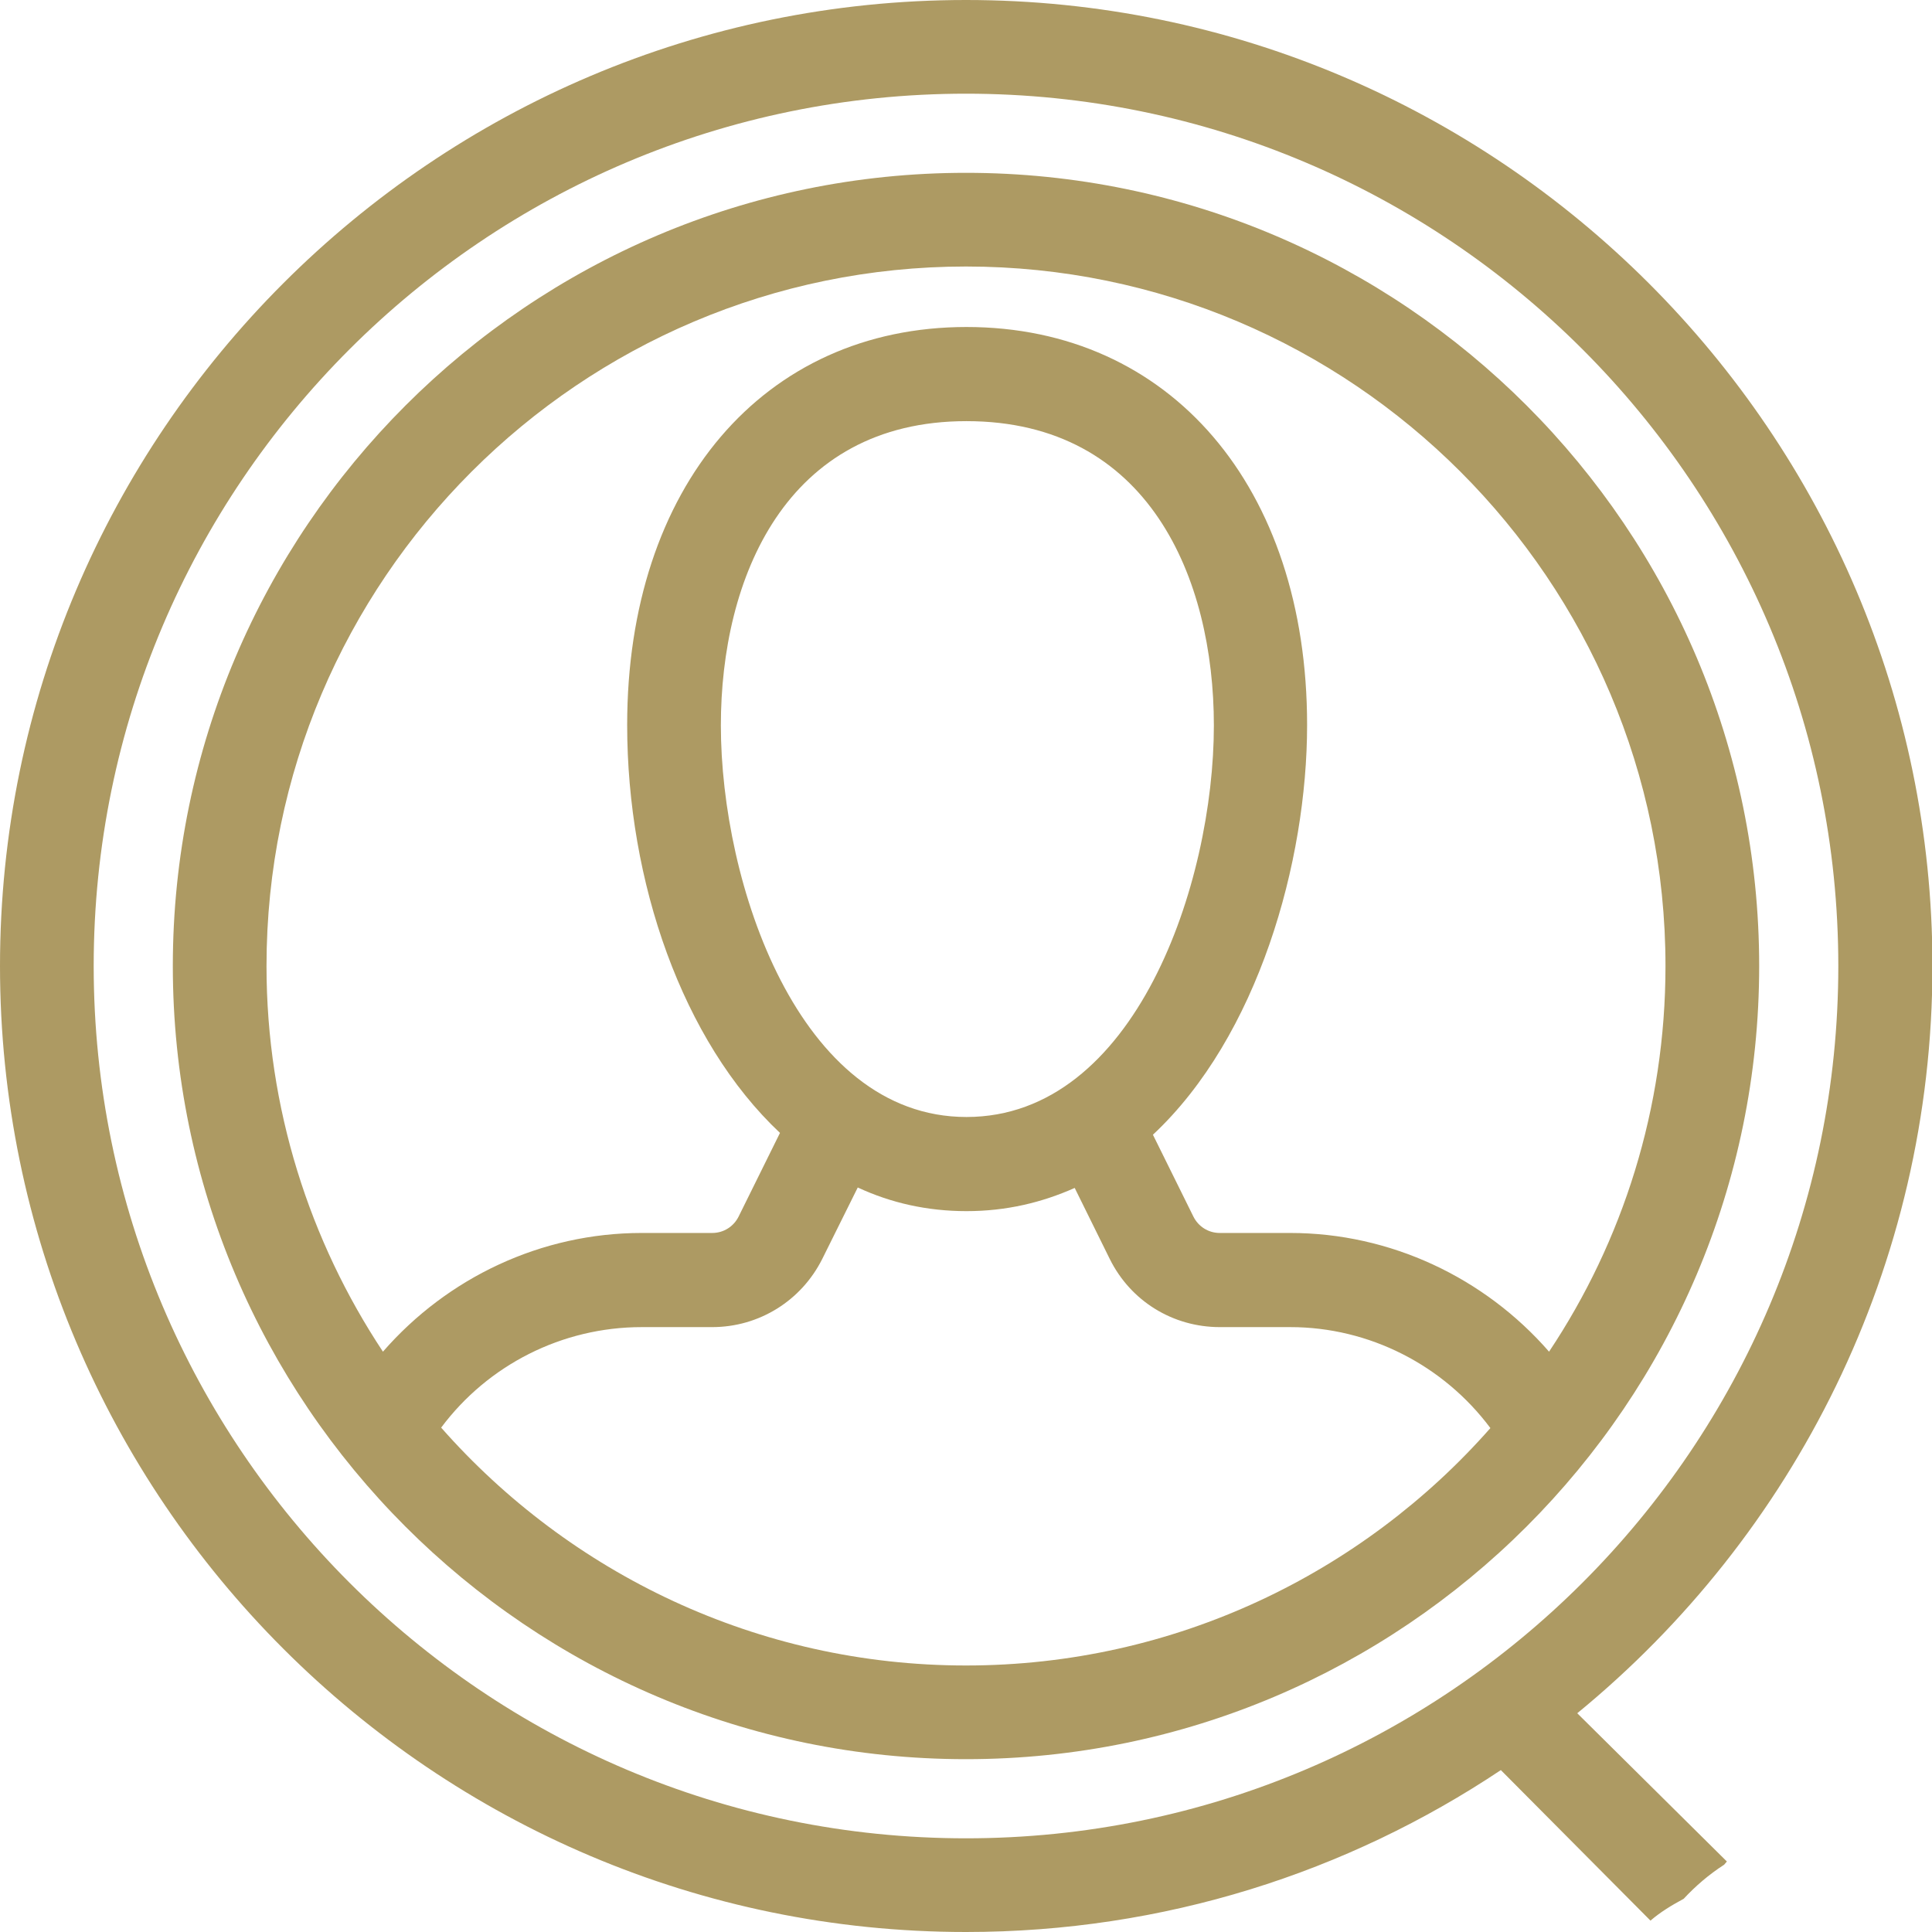 <?xml version="1.0" encoding="utf-8"?>
<!-- Generator: Adobe Illustrator 28.1.0, SVG Export Plug-In . SVG Version: 6.00 Build 0)  -->
<svg version="1.1" id="Laag_1" xmlns="http://www.w3.org/2000/svg" xmlns:xlink="http://www.w3.org/1999/xlink" x="0px" y="0px"
	 viewBox="0 0 42.48 42.48" style="enable-background:new 0 0 42.48 42.48;" xml:space="preserve">
<style type="text/css">
	.st0{opacity:0.8;}
	.st1{fill:#99813C;}
</style>
<g class="st0">
	<path class="st1" d="M21.24,3.8C11.63,3.8,3.8,11.63,3.8,21.24c0,9.61,7.82,17.44,17.44,17.44c9.61,0,17.44-7.82,17.44-17.44
		C38.68,11.63,30.86,3.8,21.24,3.8z M21.24,5.86c8.48,0,15.38,6.9,15.38,15.38c0,3.13-0.94,6.05-2.56,8.48
		c-1.42-1.63-3.49-2.61-5.69-2.61h-1.55c-0.25,0-0.47-0.14-0.58-0.36l-0.89-1.8c2.31-2.16,3.39-6,3.39-9.01
		c0-5.23-3.01-8.75-7.49-8.75c-4.46,0-7.46,3.52-7.46,8.75c0,3.44,1.21,6.95,3.36,8.97l-0.91,1.84c-0.11,0.22-0.33,0.36-0.58,0.36
		h-1.55c-2.21,0-4.27,0.98-5.69,2.61c-1.61-2.43-2.56-5.35-2.56-8.48C5.86,12.76,12.76,5.86,21.24,5.86z M15.85,15.95
		c0-3.23,1.42-6.69,5.4-6.69c4.01,0,5.44,3.46,5.44,6.69c0,3.47-1.73,8.61-5.44,8.61C17.56,24.56,15.85,19.42,15.85,15.95z
		 M21.24,36.62c-4.59,0-8.72-2.03-11.54-5.23c1.03-1.38,2.66-2.21,4.41-2.21h1.55c1.03,0,1.96-0.58,2.42-1.5l0.78-1.57
		c0.73,0.34,1.53,0.52,2.39,0.52c0.88,0,1.66-0.19,2.38-0.51l0.77,1.56c0.46,0.93,1.39,1.5,2.42,1.5h1.55c1.74,0,3.37,0.84,4.4,2.22
		C29.96,34.59,25.83,36.62,21.24,36.62z"/>
	<path class="st1" d="M37.02,41.75c0.26-0.28,0.55-0.53,0.89-0.75c0.02-0.02,0.04-0.05,0.06-0.07l-3.29-3.26
		c4.76-3.9,7.81-9.82,7.81-16.44C42.48,9.53,32.95,0,21.24,0S0,9.53,0,21.24c0,11.71,9.53,21.24,21.24,21.24
		c4.35,0,8.39-1.31,11.76-3.56l3.29,3.31C36.51,42.04,36.76,41.89,37.02,41.75z M21.24,40.42c-10.58,0-19.18-8.6-19.18-19.18
		c0-10.58,8.6-19.18,19.18-19.18c10.58,0,19.18,8.6,19.18,19.18C40.42,31.82,31.82,40.42,21.24,40.42z"/>
</g>
</svg>
